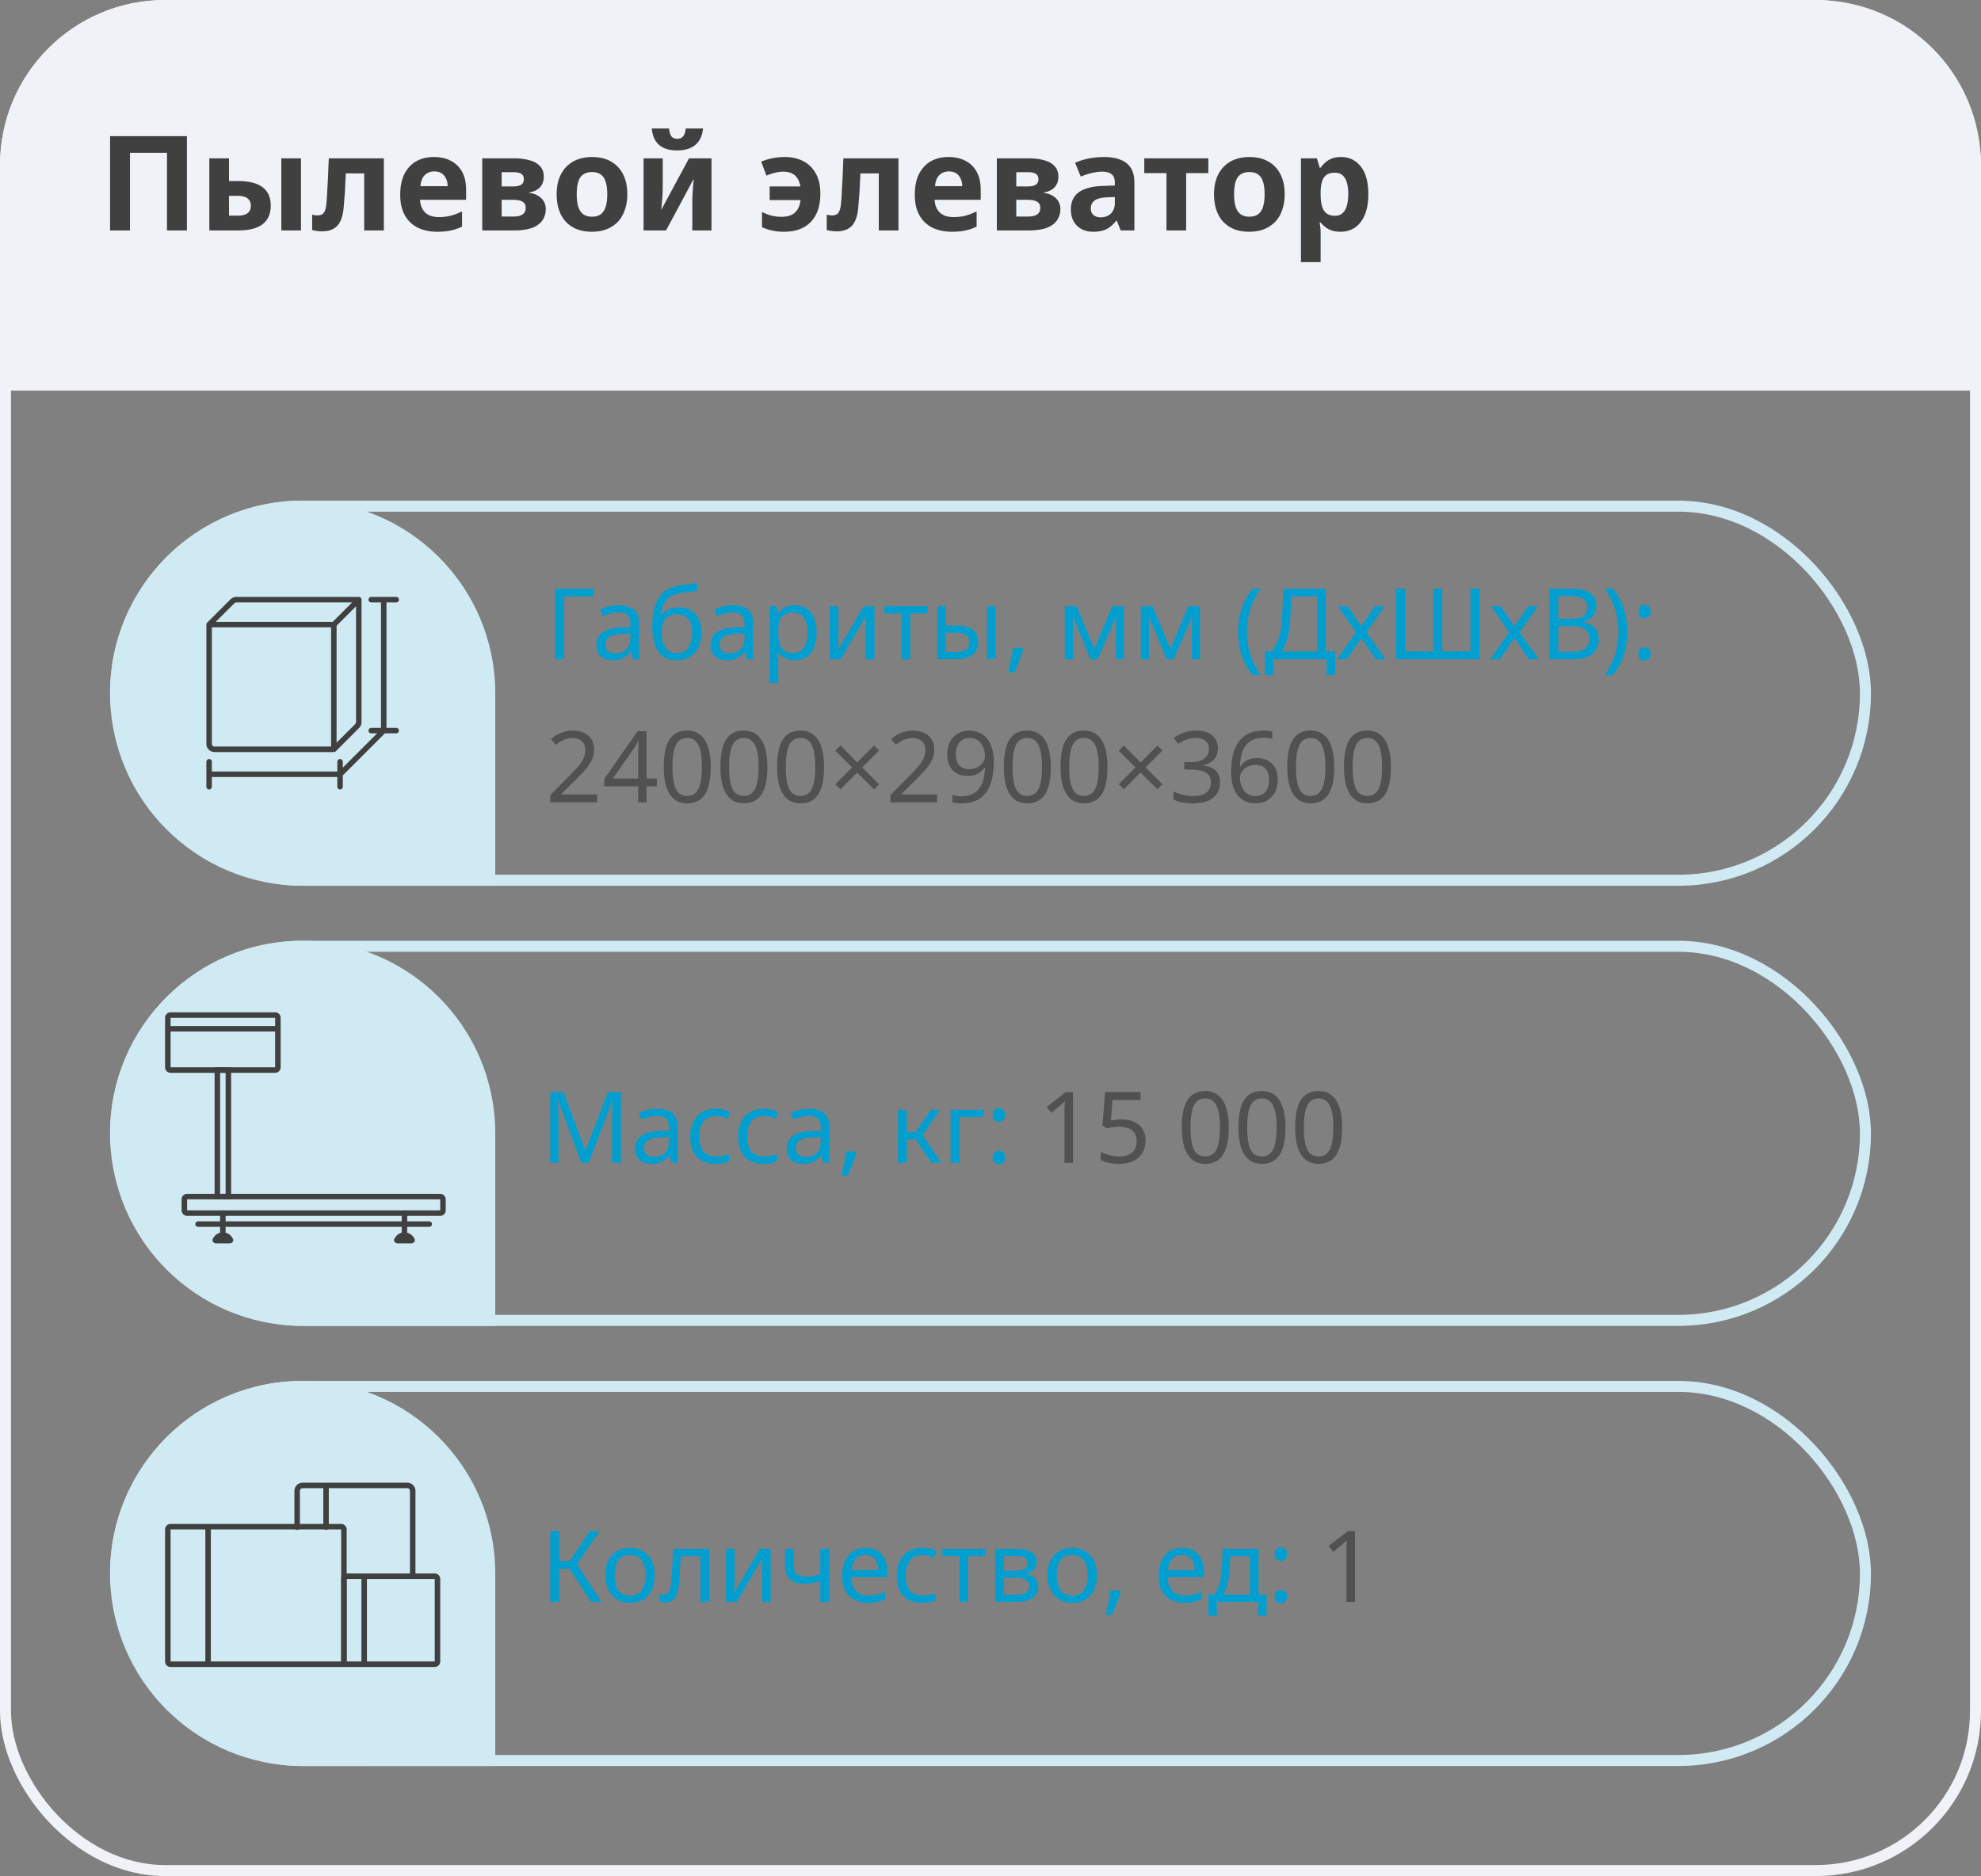 <?xml version="1.0" encoding="UTF-8"?> <svg xmlns="http://www.w3.org/2000/svg" width="360" height="341" fill="none"><rect width="100%" height="100%" fill="#808080" stroke="none"/><rect x="1" y="1" width="358" height="339" rx="29" stroke="#EFF2F7" stroke-width="2"></rect><path d="M0 30C0 13.431 13.431 0 30 0h300c16.569 0 30 13.431 30 30v41H0V30Z" fill="#EFF2F7"></path><path d="M236.418 47.644V28.78h2.904l.504 1.704h.168c.24-.352.528-.672.864-.96a3.748 3.748 0 0 1 1.2-.72c.48-.176 1.032-.264 1.656-.264 1.472 0 2.664.576 3.576 1.728.912 1.136 1.368 2.816 1.368 5.04 0 1.488-.216 2.744-.648 3.768-.432 1.008-1.024 1.768-1.776 2.28-.752.512-1.624.768-2.616.768-.624 0-1.168-.08-1.632-.24a3.957 3.957 0 0 1-1.152-.624 5.82 5.82 0 0 1-.84-.816h-.192a9.642 9.642 0 0 1 .192 1.92v5.28h-3.576Zm6.192-8.424c.544 0 .992-.152 1.344-.456.352-.304.616-.752.792-1.344.176-.592.264-1.312.264-2.16 0-1.28-.2-2.24-.6-2.88-.384-.656-1-.984-1.848-.984-.624 0-1.12.128-1.488.384-.368.256-.64.648-.816 1.176-.16.512-.248 1.16-.264 1.944v.384c0 .848.08 1.568.24 2.16.16.576.432 1.016.816 1.32.384.304.904.456 1.56.456ZM227.005 42.124c-.992 0-1.888-.152-2.688-.456a5.864 5.864 0 0 1-2.016-1.344c-.544-.592-.96-1.304-1.248-2.136-.288-.848-.432-1.808-.432-2.88 0-1.392.256-2.592.768-3.6.528-1.024 1.272-1.808 2.232-2.352.976-.544 2.128-.816 3.456-.816 1.328 0 2.464.272 3.408.816a5.446 5.446 0 0 1 2.208 2.328c.512 1.008.768 2.216.768 3.624 0 1.056-.152 2.008-.456 2.856-.288.848-.712 1.568-1.272 2.16a5.816 5.816 0 0 1-2.04 1.344c-.784.304-1.68.456-2.688.456Zm.048-2.736c.96 0 1.656-.328 2.088-.984.448-.656.672-1.688.672-3.096 0-1.408-.224-2.432-.672-3.072-.432-.64-1.136-.96-2.112-.96-.96 0-1.664.32-2.112.96-.432.64-.648 1.664-.648 3.072 0 1.408.224 2.44.672 3.096.448.656 1.152.984 2.112.984ZM211.977 41.884V31.468h-4.032V28.78h11.64v2.688h-4.032v10.416h-3.576ZM198.637 42.124c-.816 0-1.528-.168-2.136-.504a3.636 3.636 0 0 1-1.392-1.392c-.336-.608-.504-1.32-.504-2.136 0-1.392.48-2.44 1.44-3.144.976-.704 2.432-1.088 4.368-1.152l2.184-.072v-.528c0-.704-.192-1.208-.576-1.512-.368-.32-.96-.48-1.776-.48-.544 0-1.128.072-1.752.216a16.23 16.23 0 0 0-2.088.672l-1.032-2.496a10.968 10.968 0 0 1 2.52-.792c.88-.176 1.784-.264 2.712-.264 1.808 0 3.184.376 4.128 1.128.944.752 1.416 1.912 1.416 3.48v8.736h-2.496l-.696-1.776h-.096a6.53 6.53 0 0 1-1.152 1.152c-.384.304-.824.52-1.32.648-.48.144-1.064.216-1.752.216Zm1.368-2.616c.752 0 1.368-.224 1.848-.672.496-.464.744-1.112.744-1.944v-1.08l-1.296.048c-1.152.048-1.952.248-2.4.6a1.684 1.684 0 0 0-.672 1.392c0 .544.168.96.504 1.248.352.272.776.408 1.272.408ZM181.152 41.884V28.78h5.808c1.024 0 1.936.112 2.736.336.816.208 1.456.56 1.92 1.056.48.48.72 1.144.72 1.992 0 .736-.224 1.352-.672 1.848-.432.496-1.08.816-1.944.96v.096c.896.112 1.616.432 2.16.96s.816 1.192.816 1.992c0 .752-.2 1.424-.6 2.016-.384.576-1 1.032-1.848 1.368-.848.32-1.96.48-3.336.48h-5.76Zm3.528-2.52h2.112c.752 0 1.312-.128 1.68-.384.384-.256.576-.656.576-1.2 0-.528-.2-.904-.6-1.128-.384-.224-.968-.336-1.752-.336h-2.016v3.048Zm0-5.472h2.04c.656 0 1.152-.104 1.488-.312.336-.208.504-.544.504-1.008 0-.432-.152-.752-.456-.96-.304-.208-.776-.312-1.416-.312h-2.16v2.592ZM172.99 42.124c-1.312 0-2.48-.24-3.504-.72a5.512 5.512 0 0 1-2.376-2.232c-.576-.992-.864-2.24-.864-3.744 0-1.536.256-2.808.768-3.816.528-1.024 1.248-1.792 2.16-2.304.928-.512 1.984-.768 3.168-.768 1.216 0 2.256.232 3.12.696a4.86 4.86 0 0 1 2.04 2.016c.48.88.72 1.96.72 3.24v1.824h-8.376c.048.976.36 1.744.936 2.304.576.56 1.408.84 2.496.84.752 0 1.456-.08 2.112-.24.656-.176 1.352-.44 2.088-.792v2.76c-.64.32-1.312.552-2.016.696-.704.16-1.528.24-2.472.24Zm-3.072-8.28h4.944c0-.512-.096-.968-.288-1.368-.176-.4-.44-.72-.792-.96-.352-.24-.8-.36-1.344-.36-.688 0-1.264.224-1.728.672-.448.432-.712 1.104-.792 2.016ZM151.994 42.052a5.69 5.69 0 0 1-.888-.072 4.86 4.86 0 0 1-.864-.168v-2.808c.176.048.344.088.504.12.16.016.32.024.48.024.336 0 .608-.064.816-.192.224-.128.392-.336.504-.624.128-.304.216-.688.264-1.152.048-.432.088-.912.12-1.44.032-.544.064-1.152.096-1.824.048-.672.088-1.432.12-2.28.032-.848.072-1.8.12-2.856h10.008v13.104h-3.576V31.516h-3.336a305.03 305.03 0 0 1-.096 1.776 48.057 48.057 0 0 1-.192 3.096c-.032.48-.072.968-.12 1.464-.144 1.488-.536 2.56-1.176 3.216-.624.656-1.552.984-2.784.984ZM142.456 42.124a10.4 10.4 0 0 1-2.136-.216 8.097 8.097 0 0 1-1.848-.624v-2.76c.56.288 1.136.512 1.728.672a7.791 7.791 0 0 0 1.8.216c1.232 0 2.136-.344 2.712-1.032.576-.704.856-1.784.84-3.24-.016-1.36-.288-2.352-.816-2.976-.528-.64-1.336-.96-2.424-.96-.464 0-.944.064-1.44.192a9.183 9.183 0 0 0-1.584.528l-.96-2.544c.56-.24 1.208-.44 1.944-.6.736-.16 1.52-.24 2.352-.24 1.264 0 2.376.248 3.336.744.976.496 1.736 1.24 2.28 2.232.56.976.84 2.2.84 3.672 0 2.224-.576 3.936-1.728 5.136-1.136 1.2-2.768 1.8-4.896 1.8Zm-2.592-5.76v-2.472h5.904v2.472h-5.904ZM116.957 41.884V28.78h3.48v5.184c0 .432-.016.928-.048 1.488-.032.56-.072 1.08-.12 1.56-.032.48-.072.824-.12 1.032h.072l4.992-9.264h4.08v13.104h-3.48v-5.232c0-.512.016-1.024.048-1.536.032-.528.064-1.008.096-1.44.048-.432.088-.768.12-1.008h-.096l-4.944 9.216h-4.08Zm6.072-14.544c-1.392 0-2.472-.328-3.24-.984-.768-.656-1.216-1.656-1.344-3h3.144c.064.656.208 1.136.432 1.44.24.288.6.432 1.08.432.464 0 .816-.152 1.056-.456.24-.304.392-.776.456-1.416h3.144c-.128 1.312-.592 2.304-1.392 2.976-.8.672-1.912 1.008-3.336 1.008ZM107.544 42.124c-.992 0-1.888-.152-2.688-.456a5.864 5.864 0 0 1-2.016-1.344c-.544-.592-.96-1.304-1.248-2.136-.288-.848-.432-1.808-.432-2.88 0-1.392.256-2.592.768-3.6.528-1.024 1.272-1.808 2.232-2.352.976-.544 2.128-.816 3.456-.816 1.328 0 2.464.272 3.408.816a5.446 5.446 0 0 1 2.208 2.328c.512 1.008.768 2.216.768 3.624 0 1.056-.152 2.008-.456 2.856-.288.848-.712 1.568-1.272 2.16a5.816 5.816 0 0 1-2.04 1.344c-.784.304-1.68.456-2.688.456Zm.048-2.736c.96 0 1.656-.328 2.088-.984.448-.656.672-1.688.672-3.096 0-1.408-.224-2.432-.672-3.072-.432-.64-1.136-.96-2.112-.96-.96 0-1.664.32-2.112.96-.432.64-.648 1.664-.648 3.072 0 1.408.224 2.44.672 3.096.448.656 1.152.984 2.112.984ZM87.637 41.884V28.78h5.808c1.024 0 1.936.112 2.736.336.816.208 1.456.56 1.92 1.056.48.48.72 1.144.72 1.992 0 .736-.224 1.352-.672 1.848-.432.496-1.08.816-1.944.96v.096c.896.112 1.616.432 2.16.96s.816 1.192.816 1.992c0 .752-.2 1.424-.6 2.016-.384.576-1 1.032-1.848 1.368-.848.32-1.96.48-3.336.48h-5.76Zm3.528-2.52h2.112c.752 0 1.312-.128 1.68-.384.384-.256.576-.656.576-1.2 0-.528-.2-.904-.6-1.128-.384-.224-.968-.336-1.752-.336h-2.016v3.048Zm0-5.472h2.04c.656 0 1.152-.104 1.488-.312.336-.208.504-.544.504-1.008 0-.432-.152-.752-.456-.96-.304-.208-.776-.312-1.416-.312h-2.16v2.592ZM79.475 42.124c-1.313 0-2.48-.24-3.504-.72a5.512 5.512 0 0 1-2.377-2.232c-.575-.992-.863-2.24-.863-3.744 0-1.536.256-2.808.768-3.816.528-1.024 1.248-1.792 2.16-2.304.927-.512 1.983-.768 3.167-.768 1.217 0 2.257.232 3.12.696a4.86 4.86 0 0 1 2.04 2.016c.48.88.72 1.96.72 3.24v1.824H76.33c.049.976.36 1.744.936 2.304.576.56 1.408.84 2.496.84.752 0 1.457-.08 2.112-.24.657-.176 1.353-.44 2.089-.792v2.76c-.64.32-1.313.552-2.016.696-.704.16-1.529.24-2.472.24Zm-3.072-8.28h4.944c0-.512-.096-.968-.288-1.368-.177-.4-.44-.72-.793-.96-.352-.24-.8-.36-1.344-.36-.688 0-1.263.224-1.727.672-.448.432-.712 1.104-.792 2.016ZM58.479 42.052a5.69 5.69 0 0 1-.888-.072 4.86 4.86 0 0 1-.864-.168v-2.808c.176.048.344.088.504.12.16.016.32.024.48.024.336 0 .608-.064.816-.192.224-.128.392-.336.504-.624.128-.304.216-.688.264-1.152.048-.432.088-.912.12-1.44.032-.544.064-1.152.096-1.824.048-.672.088-1.432.12-2.28.032-.848.072-1.8.12-2.856h10.008v13.104h-3.576V31.516h-3.336a305.03 305.03 0 0 1-.096 1.776 48.057 48.057 0 0 1-.192 3.096c-.032.48-.072.968-.12 1.464-.144 1.488-.536 2.56-1.176 3.216-.624.656-1.552.984-2.784.984ZM38.043 41.884V28.78h3.576v4.128h1.584c2.032 0 3.536.376 4.512 1.128.992.736 1.488 1.848 1.488 3.336 0 1.488-.496 2.616-1.488 3.384-.976.752-2.456 1.128-4.44 1.128h-5.232Zm3.576-2.688h1.56c.832 0 1.44-.152 1.824-.456.384-.32.576-.76.576-1.32 0-.608-.2-1.064-.6-1.368-.384-.304-1-.456-1.848-.456h-1.512v3.6Zm9.504 2.688V28.78h3.576v13.104h-3.576ZM20 41.884V24.748h13.968v17.136h-3.624V27.772h-6.72v14.112H20Z" fill="#404040"></path><rect x="21" y="92" width="318" height="68" rx="34" stroke="#D0EAF3" stroke-width="2"></rect><path d="M20 126c0-19.33 15.67-35 35-35s35 15.67 35 35v35H55c-19.33 0-35-15.67-35-35Z" fill="#D0EAF3"></path><path fill-rule="evenodd" clip-rule="evenodd" d="M41.887 108.939a1.5 1.5 0 0 1 1.06-.439H65.2a.5.5 0 0 1 .5.5v22.252a1.5 1.5 0 0 1-.44 1.061l-4.24 4.241a.503.503 0 0 1-.353.146H39a1.5 1.5 0 0 1-1.5-1.5v-21.667a.5.5 0 0 1 .146-.353l4.24-4.241Zm1.06.561a.503.503 0 0 0-.353.146l-3.387 3.387H60.46l3.533-3.533H42.947Zm21.753.707-3.533 3.533v21.253l3.387-3.387a.501.501 0 0 0 .146-.354v-21.045ZM60.167 135.7v-21.667H38.5V135.2a.5.5 0 0 0 .5.5h21.167Z" fill="#404040"></path><path fill-rule="evenodd" clip-rule="evenodd" d="M66.967 109a.5.5 0 0 1 .5-.5H72a.5.5 0 0 1 0 1h-1.767v22.8H72a.5.5 0 0 1 0 1h-2.078c-.039.051-.082.1-.128.146l-7.348 7.348a1.613 1.613 0 0 1-.146.129V143a.5.5 0 0 1-1 0v-1.767H38.5V143a.5.5 0 0 1-1 0v-4.533a.5.5 0 0 1 1 0v1.766h22.8v-1.766a.5.5 0 0 1 1 0v1.059l6.226-6.226h-1.06a.5.5 0 0 1 0-1h1.767v-22.8h-1.766a.5.5 0 0 1-.5-.5Z" fill="#404040"></path><path d="M252.762 139.396c0 1.044-.078 1.974-.234 2.79-.156.816-.408 1.512-.756 2.088a3.45 3.45 0 0 1-1.332 1.296c-.54.3-1.194.45-1.962.45-.96 0-1.758-.264-2.394-.792-.624-.528-1.092-1.284-1.404-2.268-.3-.996-.45-2.184-.45-3.564 0-1.392.138-2.58.414-3.564.288-.984.744-1.734 1.368-2.25.624-.528 1.446-.792 2.466-.792.96 0 1.758.264 2.394.792.636.516 1.11 1.266 1.422 2.25.312.984.468 2.172.468 3.564Zm-6.948 0c0 1.176.084 2.154.252 2.934.18.78.462 1.368.846 1.764.396.384.918.576 1.566.576s1.164-.192 1.548-.576c.396-.384.684-.966.864-1.746.18-.792.27-1.776.27-2.952s-.09-2.148-.27-2.916c-.18-.78-.468-1.362-.864-1.746-.384-.396-.9-.594-1.548-.594s-1.17.198-1.566.594c-.384.384-.666.966-.846 1.746-.168.768-.252 1.74-.252 2.916ZM242.462 139.396c0 1.044-.078 1.974-.234 2.79-.156.816-.408 1.512-.756 2.088a3.45 3.45 0 0 1-1.332 1.296c-.54.3-1.194.45-1.962.45-.96 0-1.758-.264-2.394-.792-.624-.528-1.092-1.284-1.404-2.268-.3-.996-.45-2.184-.45-3.564 0-1.392.138-2.58.414-3.564.288-.984.744-1.734 1.368-2.25.624-.528 1.446-.792 2.466-.792.96 0 1.758.264 2.394.792.636.516 1.11 1.266 1.422 2.25.312.984.468 2.172.468 3.564Zm-6.948 0c0 1.176.084 2.154.252 2.934.18.78.462 1.368.846 1.764.396.384.918.576 1.566.576s1.164-.192 1.548-.576c.396-.384.684-.966.864-1.746.18-.792.27-1.776.27-2.952s-.09-2.148-.27-2.916c-.18-.78-.468-1.362-.864-1.746-.384-.396-.9-.594-1.548-.594s-1.17.198-1.566.594c-.384.384-.666.966-.846 1.746-.168.768-.252 1.74-.252 2.916ZM223.734 140.35c0-.744.048-1.476.144-2.196.108-.72.288-1.398.54-2.034.252-.648.6-1.218 1.044-1.71a4.437 4.437 0 0 1 1.674-1.17c.684-.288 1.512-.432 2.484-.432.252 0 .528.012.828.036.312.024.564.066.756.126v1.35a3.961 3.961 0 0 0-.738-.162 5.989 5.989 0 0 0-.81-.054c-.828 0-1.518.138-2.07.414-.552.276-.99.654-1.314 1.134a5.125 5.125 0 0 0-.684 1.656 11.47 11.47 0 0 0-.27 1.998h.108a3.14 3.14 0 0 1 1.674-1.314 4.323 4.323 0 0 1 1.368-.198c.744 0 1.392.156 1.944.468.564.3 1.002.744 1.314 1.332.312.576.468 1.278.468 2.106 0 .888-.168 1.656-.504 2.304a3.562 3.562 0 0 1-1.422 1.494c-.6.348-1.32.522-2.16.522a4.267 4.267 0 0 1-1.71-.342 3.91 3.91 0 0 1-1.404-1.044c-.396-.468-.708-1.056-.936-1.764-.216-.72-.324-1.56-.324-2.52Zm4.356 4.338c.756 0 1.368-.24 1.836-.72.468-.492.702-1.248.702-2.268 0-.816-.21-1.464-.63-1.944-.408-.48-1.026-.72-1.854-.72-.564 0-1.056.12-1.476.36-.42.228-.75.522-.99.882-.228.36-.342.732-.342 1.116 0 .396.054.786.162 1.17.12.384.294.738.522 1.062.24.324.528.582.864.774.348.192.75.288 1.206.288ZM221.318 135.994c0 .576-.108 1.074-.324 1.494a2.65 2.65 0 0 1-.936 1.026c-.396.264-.864.45-1.404.558v.072c1.032.12 1.8.444 2.304.972.504.528.756 1.218.756 2.07 0 .744-.174 1.41-.522 1.998-.348.576-.888 1.026-1.62 1.35-.72.324-1.65.486-2.79.486-.672 0-1.296-.054-1.872-.162a5.825 5.825 0 0 1-1.656-.54v-1.476a8.85 8.85 0 0 0 1.746.63 8.002 8.002 0 0 0 1.8.216c1.152 0 1.98-.222 2.484-.666.516-.456.774-1.08.774-1.872 0-.54-.144-.972-.432-1.296-.276-.336-.684-.582-1.224-.738-.54-.156-1.188-.234-1.944-.234h-1.242v-1.35h1.26c.708 0 1.296-.102 1.764-.306.48-.204.84-.486 1.08-.846.252-.372.378-.798.378-1.278 0-.624-.21-1.104-.63-1.44-.42-.348-.99-.522-1.71-.522-.456 0-.87.048-1.242.144-.372.084-.72.21-1.044.378-.312.156-.63.342-.954.558l-.792-1.08c.456-.36 1.02-.672 1.692-.936.684-.264 1.458-.396 2.322-.396 1.344 0 2.34.3 2.988.9.66.6.99 1.362.99 2.286ZM210.353 135.508l.9.918-3.06 3.06 3.042 3.06-.9.918-3.078-3.042-3.006 3.042-.936-.918 3.042-3.06-3.06-3.042.936-.936 3.042 3.078 3.078-3.078ZM201.259 139.396c0 1.044-.078 1.974-.234 2.79-.156.816-.408 1.512-.756 2.088a3.45 3.45 0 0 1-1.332 1.296c-.54.3-1.194.45-1.962.45-.96 0-1.758-.264-2.394-.792-.624-.528-1.092-1.284-1.404-2.268-.3-.996-.45-2.184-.45-3.564 0-1.392.138-2.58.414-3.564.288-.984.744-1.734 1.368-2.25.624-.528 1.446-.792 2.466-.792.96 0 1.758.264 2.394.792.636.516 1.11 1.266 1.422 2.25.312.984.468 2.172.468 3.564Zm-6.948 0c0 1.176.084 2.154.252 2.934.18.78.462 1.368.846 1.764.396.384.918.576 1.566.576s1.164-.192 1.548-.576c.396-.384.684-.966.864-1.746.18-.792.27-1.776.27-2.952s-.09-2.148-.27-2.916c-.18-.78-.468-1.362-.864-1.746-.384-.396-.9-.594-1.548-.594s-1.17.198-1.566.594c-.384.384-.666.966-.846 1.746-.168.768-.252 1.74-.252 2.916ZM190.958 139.396c0 1.044-.078 1.974-.234 2.79-.156.816-.408 1.512-.756 2.088a3.45 3.45 0 0 1-1.332 1.296c-.54.3-1.194.45-1.962.45-.96 0-1.758-.264-2.394-.792-.624-.528-1.092-1.284-1.404-2.268-.3-.996-.45-2.184-.45-3.564 0-1.392.138-2.58.414-3.564.288-.984.744-1.734 1.368-2.25.624-.528 1.446-.792 2.466-.792.96 0 1.758.264 2.394.792.636.516 1.11 1.266 1.422 2.25.312.984.468 2.172.468 3.564Zm-6.948 0c0 1.176.084 2.154.252 2.934.18.78.462 1.368.846 1.764.396.384.918.576 1.566.576s1.164-.192 1.548-.576c.396-.384.684-.966.864-1.746.18-.792.27-1.776.27-2.952s-.09-2.148-.27-2.916c-.18-.78-.468-1.362-.864-1.746-.384-.396-.9-.594-1.548-.594s-1.17.198-1.566.594c-.384.384-.666.966-.846 1.746-.168.768-.252 1.74-.252 2.916ZM180.601 138.478c0 .732-.054 1.464-.162 2.196a8.877 8.877 0 0 1-.522 2.052 5.795 5.795 0 0 1-1.044 1.71c-.444.492-1.008.882-1.692 1.17-.684.276-1.512.414-2.484.414-.24 0-.522-.018-.846-.054a3.85 3.85 0 0 1-.774-.126v-1.35c.216.072.468.132.756.18.288.036.564.054.828.054.84 0 1.53-.138 2.07-.414.552-.276.99-.648 1.314-1.116.324-.48.558-1.032.702-1.656.144-.636.228-1.302.252-1.998h-.108c-.18.276-.408.528-.684.756a3.107 3.107 0 0 1-1.008.54c-.384.132-.84.198-1.368.198-.732 0-1.38-.15-1.944-.45a3.3 3.3 0 0 1-1.296-1.332c-.3-.576-.45-1.278-.45-2.106 0-.9.168-1.674.504-2.322a3.678 3.678 0 0 1 1.44-1.494c.612-.348 1.332-.522 2.16-.522.612 0 1.182.12 1.71.36.528.228.99.576 1.386 1.044.396.468.702 1.056.918 1.764.228.708.342 1.542.342 2.502Zm-4.356-4.338c-.744 0-1.356.246-1.836.738-.468.492-.702 1.242-.702 2.25 0 .828.198 1.482.594 1.962.408.468 1.032.702 1.872.702.576 0 1.074-.114 1.494-.342.42-.24.744-.54.972-.9.24-.36.36-.732.36-1.116 0-.384-.06-.768-.18-1.152a3.427 3.427 0 0 0-.504-1.08 2.548 2.548 0 0 0-.864-.774 2.456 2.456 0 0 0-1.206-.288ZM170.301 145.84h-8.496v-1.314l3.366-3.402a38.354 38.354 0 0 0 1.638-1.728c.444-.504.78-.996 1.008-1.476a3.763 3.763 0 0 0 .342-1.602c0-.708-.21-1.242-.63-1.602-.42-.372-.966-.558-1.638-.558-.624 0-1.176.108-1.656.324a7.416 7.416 0 0 0-1.44.9l-.846-1.062a7.21 7.21 0 0 1 1.098-.774 6.048 6.048 0 0 1 1.314-.54c.48-.132.99-.198 1.53-.198.804 0 1.494.138 2.07.414.576.276 1.02.672 1.332 1.188.324.504.486 1.11.486 1.818 0 .672-.138 1.302-.414 1.89a7.827 7.827 0 0 1-1.152 1.746 32.738 32.738 0 0 1-1.728 1.818l-2.682 2.646v.072h6.498v1.44ZM158.849 135.508l.9.918-3.06 3.06 3.042 3.06-.9.918-3.078-3.042-3.006 3.042-.936-.918 3.042-3.06-3.06-3.042.936-.936 3.042 3.078 3.078-3.078ZM149.755 139.396c0 1.044-.078 1.974-.234 2.79-.156.816-.408 1.512-.756 2.088a3.45 3.45 0 0 1-1.332 1.296c-.54.3-1.194.45-1.962.45-.96 0-1.758-.264-2.394-.792-.624-.528-1.092-1.284-1.404-2.268-.3-.996-.45-2.184-.45-3.564 0-1.392.138-2.58.414-3.564.288-.984.744-1.734 1.368-2.25.624-.528 1.446-.792 2.466-.792.96 0 1.758.264 2.394.792.636.516 1.11 1.266 1.422 2.25.312.984.468 2.172.468 3.564Zm-6.948 0c0 1.176.084 2.154.252 2.934.18.78.462 1.368.846 1.764.396.384.918.576 1.566.576s1.164-.192 1.548-.576c.396-.384.684-.966.864-1.746.18-.792.27-1.776.27-2.952s-.09-2.148-.27-2.916c-.18-.78-.468-1.362-.864-1.746-.384-.396-.9-.594-1.548-.594s-1.17.198-1.566.594c-.384.384-.666.966-.846 1.746-.168.768-.252 1.74-.252 2.916ZM139.454 139.396c0 1.044-.078 1.974-.234 2.79-.156.816-.408 1.512-.756 2.088a3.45 3.45 0 0 1-1.332 1.296c-.54.3-1.194.45-1.962.45-.96 0-1.758-.264-2.394-.792-.624-.528-1.092-1.284-1.404-2.268-.3-.996-.45-2.184-.45-3.564 0-1.392.138-2.58.414-3.564.288-.984.744-1.734 1.368-2.25.624-.528 1.446-.792 2.466-.792.96 0 1.758.264 2.394.792.636.516 1.11 1.266 1.422 2.25.312.984.468 2.172.468 3.564Zm-6.948 0c0 1.176.084 2.154.252 2.934.18.78.462 1.368.846 1.764.396.384.918.576 1.566.576s1.164-.192 1.548-.576c.396-.384.684-.966.864-1.746.18-.792.27-1.776.27-2.952s-.09-2.148-.27-2.916c-.18-.78-.468-1.362-.864-1.746-.384-.396-.9-.594-1.548-.594s-1.17.198-1.566.594c-.384.384-.666.966-.846 1.746-.168.768-.252 1.74-.252 2.916ZM129.153 139.396c0 1.044-.078 1.974-.234 2.79-.156.816-.408 1.512-.756 2.088a3.45 3.45 0 0 1-1.332 1.296c-.54.3-1.194.45-1.962.45-.96 0-1.758-.264-2.394-.792-.624-.528-1.092-1.284-1.404-2.268-.3-.996-.45-2.184-.45-3.564 0-1.392.138-2.58.414-3.564.288-.984.744-1.734 1.368-2.25.624-.528 1.446-.792 2.466-.792.96 0 1.758.264 2.394.792.636.516 1.11 1.266 1.422 2.25.312.984.468 2.172.468 3.564Zm-6.948 0c0 1.176.084 2.154.252 2.934.18.78.462 1.368.846 1.764.396.384.918.576 1.566.576s1.164-.192 1.548-.576c.396-.384.684-.966.864-1.746.18-.792.27-1.776.27-2.952s-.09-2.148-.27-2.916c-.18-.78-.468-1.362-.864-1.746-.384-.396-.9-.594-1.548-.594s-1.17.198-1.566.594c-.384.384-.666.966-.846 1.746-.168.768-.252 1.74-.252 2.916ZM119.374 142.924h-1.872v2.916h-1.53v-2.916h-6.156v-1.35l6.048-8.658h1.638v8.586h1.872v1.422Zm-3.402-5.472v-.846l.036-.738c.012-.228.018-.444.018-.648l.036-.612h-.072a8.2 8.2 0 0 1-.36.738 5.975 5.975 0 0 1-.414.666l-3.852 5.49h4.608v-4.05ZM108.496 145.84H100v-1.314l3.366-3.402a38.354 38.354 0 0 0 1.638-1.728c.444-.504.78-.996 1.008-1.476a3.763 3.763 0 0 0 .342-1.602c0-.708-.21-1.242-.63-1.602-.42-.372-.966-.558-1.638-.558-.624 0-1.176.108-1.656.324a7.416 7.416 0 0 0-1.44.9l-.846-1.062a7.21 7.21 0 0 1 1.098-.774 6.048 6.048 0 0 1 1.314-.54c.48-.132.99-.198 1.53-.198.804 0 1.494.138 2.07.414.576.276 1.02.672 1.332 1.188.324.504.486 1.11.486 1.818 0 .672-.138 1.302-.414 1.89a7.827 7.827 0 0 1-1.152 1.746 32.738 32.738 0 0 1-1.728 1.818l-2.682 2.646v.072h6.498v1.44Z" fill="#515151"></path><path d="M297.746 118.868c0-.444.108-.756.324-.936.216-.18.474-.27.774-.27.312 0 .576.09.792.27.228.18.342.492.342.936 0 .432-.114.744-.342.936a1.15 1.15 0 0 1-.792.288c-.3 0-.558-.096-.774-.288-.216-.192-.324-.504-.324-.936Zm0-7.704c0-.456.108-.774.324-.954.216-.18.474-.27.774-.27.312 0 .576.09.792.27.228.18.342.498.342.954 0 .432-.114.744-.342.936a1.15 1.15 0 0 1-.792.288c-.3 0-.558-.096-.774-.288-.216-.192-.324-.504-.324-.936ZM295.734 114.908c0 .96-.096 1.902-.288 2.826-.18.924-.468 1.8-.864 2.628a9.706 9.706 0 0 1-1.494 2.322h-1.476a12.69 12.69 0 0 0 1.386-2.412 13.333 13.333 0 0 0 1.134-5.382 13.932 13.932 0 0 0-1.134-5.49 11.515 11.515 0 0 0-1.404-2.412h1.494a9.916 9.916 0 0 1 1.494 2.358c.396.852.684 1.746.864 2.682.192.936.288 1.896.288 2.88ZM281.551 119.84v-12.852h3.672c1.608 0 2.82.24 3.636.72.828.468 1.242 1.29 1.242 2.466 0 .504-.096.954-.288 1.35-.18.384-.456.708-.828.972-.36.252-.804.426-1.332.522v.09c.54.084 1.026.24 1.458.468a2.55 2.55 0 0 1 1.044.972c.252.42.378.966.378 1.638 0 .78-.18 1.446-.54 1.998-.36.54-.876.954-1.548 1.242-.66.276-1.452.414-2.376.414h-4.518Zm1.62-1.368h2.61c1.14 0 1.932-.222 2.376-.666.444-.444.666-1.026.666-1.746 0-.456-.102-.852-.306-1.188-.192-.336-.522-.594-.99-.774-.456-.192-1.08-.288-1.872-.288h-2.484v4.662Zm0-6.012h2.376c1.104 0 1.86-.174 2.268-.522.408-.36.612-.888.612-1.584 0-.708-.252-1.212-.756-1.512-.492-.312-1.284-.468-2.376-.468h-2.124v4.086ZM270.773 119.84l3.906-5.526v1.188l-3.744-5.31h1.8l2.898 4.23-.828.018 2.88-4.248h1.782l-3.744 5.31v-1.188l3.924 5.526h-1.8l-3.042-4.446h.828l-3.078 4.446h-1.782ZM253.723 119.84v-12.852h1.62V118.4h5.13v-11.412h1.62V118.4h5.13v-11.412h1.638v12.852h-15.138ZM242.945 119.84l3.906-5.526v1.188l-3.744-5.31h1.8l2.898 4.23-.828.018 2.88-4.248h1.782l-3.744 5.31v-1.188l3.924 5.526h-1.8l-3.042-4.446h.828l-3.078 4.446h-1.782ZM229.852 122.684v-4.266h1.242a8.905 8.905 0 0 0 1.476-3.096c.168-.636.282-1.362.342-2.178.024-.3.042-.6.054-.9.024-.3.048-.66.072-1.08.024-.42.048-.96.072-1.62.036-.672.078-1.524.126-2.556h7.704v11.43h1.674v4.266h-1.548v-2.844H231.4v2.844h-1.548Zm3.078-4.266h6.408V108.41h-4.662a74.19 74.19 0 0 1-.09 1.674 530.18 530.18 0 0 1-.072 1.602c-.024.504-.054.978-.09 1.422-.06.816-.162 1.548-.306 2.196-.132.648-.3 1.23-.504 1.746a7.28 7.28 0 0 1-.684 1.368ZM224.996 114.908c0-.984.09-1.944.27-2.88.192-.936.486-1.83.882-2.682.396-.852.894-1.638 1.494-2.358h1.494a12.593 12.593 0 0 0-1.908 3.726 14.035 14.035 0 0 0-.63 4.176 13.333 13.333 0 0 0 1.134 5.382 12.69 12.69 0 0 0 1.386 2.412h-1.476a10.504 10.504 0 0 1-1.494-2.322 11.48 11.48 0 0 1-.882-2.628c-.18-.924-.27-1.866-.27-2.826ZM207.312 119.84v-9.648h2.161l3.492 8.442-.576-.018 3.563-8.424h2.124v9.648h-1.475v-6.156c0-.252.005-.516.017-.792l.072-.81h-.053l-3.349 7.758h-1.295l-3.205-7.758h-.053c.024.264.036.534.036.81.012.276.017.558.017.846v6.102h-1.476ZM193.496 119.84v-9.648h2.16l3.492 8.442-.576-.018 3.564-8.424h2.124v9.648h-1.476v-6.156c0-.252.006-.516.018-.792l.072-.81h-.054l-3.348 7.758h-1.296l-3.204-7.758h-.054c.024.264.036.534.036.81.012.276.018.558.018.846v6.102h-1.476ZM185.929 117.95c-.108.42-.246.876-.414 1.368-.168.492-.354.978-.558 1.458-.192.492-.384.954-.576 1.386h-1.17c.12-.456.234-.948.342-1.476a34.14 34.14 0 0 0 .558-2.934h1.692l.126.198ZM170.344 119.822v-9.648h1.584v3.528h1.854c1.32 0 2.31.252 2.97.756.672.492 1.008 1.23 1.008 2.214 0 1.008-.342 1.788-1.026 2.34-.672.54-1.656.81-2.952.81h-3.438Zm1.584-1.314h1.854c.792 0 1.38-.15 1.764-.45.384-.312.576-.768.576-1.368 0-.576-.186-.996-.558-1.26-.372-.276-.966-.414-1.782-.414h-1.854v3.492Zm7.434 1.314v-9.648h1.584v9.648h-1.584ZM163.833 119.84v-8.316h-3.114v-1.332h7.83v1.332h-3.15v8.316h-1.566ZM150.797 119.84v-9.648h1.566v5.886a19.168 19.168 0 0 1-.072 1.458c-.012.264-.024.48-.036.648h.018l4.68-7.992h1.962v9.648h-1.566V113.432l.036-.864c.012-.288.024-.51.036-.666h-.018l-4.644 7.938h-1.962ZM139.848 124.16v-13.968h1.296l.216 1.314h.072c.192-.276.42-.528.684-.756.276-.228.6-.408.972-.54.384-.132.834-.198 1.35-.198 1.188 0 2.142.414 2.862 1.242.732.828 1.098 2.076 1.098 3.744 0 1.092-.168 2.016-.504 2.772-.324.744-.786 1.308-1.386 1.692-.588.372-1.284.558-2.088.558-.492 0-.93-.066-1.314-.198a3.65 3.65 0 0 1-.99-.504 4.188 4.188 0 0 1-.684-.702h-.108c.024.204.048.462.072.774.024.312.036.582.036.81v3.96h-1.584Zm4.338-5.454c.576 0 1.05-.162 1.422-.486.384-.324.666-.762.846-1.314.192-.564.288-1.206.288-1.926 0-1.104-.21-1.986-.63-2.646-.42-.66-1.074-.99-1.962-.99-.648 0-1.176.126-1.584.378-.396.24-.684.606-.864 1.098-.18.492-.27 1.116-.27 1.872v.306c0 .792.084 1.464.252 2.016.168.552.45.972.846 1.26.408.288.96.432 1.656.432ZM132.185 120.02c-.66 0-1.218-.108-1.674-.324a2.305 2.305 0 0 1-1.044-.954c-.228-.42-.342-.924-.342-1.512 0-.996.378-1.764 1.134-2.304.756-.54 1.896-.834 3.42-.882l1.638-.054v-.558c0-.732-.174-1.266-.522-1.602-.336-.336-.876-.504-1.62-.504-.444 0-.9.06-1.368.18-.468.108-.96.276-1.476.504l-.522-1.242c.6-.264 1.17-.456 1.71-.576.552-.12 1.11-.18 1.674-.18 1.224 0 2.142.27 2.754.81.612.54.918 1.35.918 2.43v6.588h-1.152l-.306-1.386h-.072c-.288.36-.588.66-.9.9a3.272 3.272 0 0 1-1.026.504c-.36.108-.768.162-1.224.162Zm.396-1.278c.768 0 1.41-.222 1.926-.666.528-.456.792-1.158.792-2.106v-.81l-1.422.054c-1.08.048-1.872.228-2.376.54-.492.312-.738.78-.738 1.404 0 .516.156.912.468 1.188.312.264.762.396 1.35.396ZM122.977 120.02c-.948 0-1.752-.222-2.412-.666-.66-.456-1.164-1.134-1.512-2.034-.336-.912-.51-2.04-.522-3.384 0-1.176.096-2.202.288-3.078.204-.888.504-1.632.9-2.232a4.667 4.667 0 0 1 1.53-1.458c.624-.36 1.368-.612 2.232-.756.204-.036.48-.078.828-.126.348-.06.726-.114 1.134-.162.42-.06.828-.108 1.224-.144l.144 1.422c-.384.036-.786.084-1.206.144-.42.048-.81.096-1.17.144-.36.048-.648.096-.864.144-.744.132-1.356.354-1.836.666-.468.3-.834.726-1.098 1.278-.252.54-.438 1.236-.558 2.088h.09c.192-.3.444-.558.756-.774a3.732 3.732 0 0 1 1.08-.504c.42-.132.876-.198 1.368-.198.828 0 1.548.18 2.16.54.612.348 1.086.87 1.422 1.566.336.684.504 1.536.504 2.556 0 1.008-.186 1.884-.558 2.628-.372.744-.894 1.32-1.566 1.728-.66.408-1.446.612-2.358.612Zm.036-1.314c.588 0 1.086-.138 1.494-.414.408-.288.72-.702.936-1.242.228-.552.342-1.212.342-1.98 0-1.116-.228-1.962-.684-2.538-.456-.576-1.152-.864-2.088-.864-.912 0-1.602.282-2.07.846-.468.552-.702 1.386-.702 2.502 0 .78.108 1.446.324 1.998.228.552.546.972.954 1.26.42.288.918.432 1.494.432ZM111.443 120.02c-.66 0-1.218-.108-1.674-.324a2.305 2.305 0 0 1-1.044-.954c-.228-.42-.342-.924-.342-1.512 0-.996.378-1.764 1.134-2.304.756-.54 1.896-.834 3.42-.882l1.638-.054v-.558c0-.732-.174-1.266-.522-1.602-.336-.336-.876-.504-1.62-.504-.444 0-.9.06-1.368.18-.468.108-.96.276-1.476.504l-.522-1.242c.6-.264 1.17-.456 1.71-.576.552-.12 1.11-.18 1.674-.18 1.224 0 2.142.27 2.754.81.612.54.918 1.35.918 2.43v6.588h-1.152l-.306-1.386h-.072c-.288.36-.588.66-.9.9a3.272 3.272 0 0 1-1.026.504c-.36.108-.768.162-1.224.162Zm.396-1.278c.768 0 1.41-.222 1.926-.666.528-.456.792-1.158.792-2.106v-.81l-1.422.054c-1.08.048-1.872.228-2.376.54-.492.312-.738.78-.738 1.404 0 .516.156.912.468 1.188.312.264.762.396 1.35.396ZM100.883 119.84v-12.852h7.002v1.422h-5.382v11.43h-1.62Z" fill="#019FD0"></path><rect x="21" y="172" width="318" height="68" rx="34" stroke="#D0EAF3" stroke-width="2"></rect><path d="M20 206c0-19.33 15.67-35 35-35s35 15.67 35 35v35H55c-19.33 0-35-15.67-35-35Z" fill="#D0EAF3"></path><path fill-rule="evenodd" clip-rule="evenodd" d="M80 218H34v2h46v-2Zm-46-1a1 1 0 0 0-1 1v2a1 1 0 0 0 1 1h46a1 1 0 0 0 1-1v-2a1 1 0 0 0-1-1H34ZM35.5 222.5a.5.5 0 0 1 .5-.5h42a.5.5 0 0 1 0 1H36a.5.5 0 0 1-.5-.5Z" fill="#404040"></path><path fill-rule="evenodd" clip-rule="evenodd" d="M73.5 220a.5.5 0 0 1 .5.5v4a.5.5 0 0 1-1 0v-4a.5.5 0 0 1 .5-.5ZM40.5 220a.5.5 0 0 1 .5.5v4a.5.5 0 0 1-1 0v-4a.5.5 0 0 1 .5-.5Z" fill="#404040"></path><path d="M74.716 226c.434 0 .8-.365.634-.765a2 2 0 0 0-3.696 0c-.166.4.2.765.633.765h2.43ZM41.717 226c.433 0 .799-.365.633-.765a2 2 0 0 0-3.696 0c-.166.4.2.765.633.765h2.43Z" fill="#404040"></path><path fill-rule="evenodd" clip-rule="evenodd" d="M41 195h-1v22h1v-22Zm-2-1v24h3v-24h-3Z" fill="#404040"></path><path fill-rule="evenodd" clip-rule="evenodd" d="M50 187.5H31v6.5h19v-6.5Zm0-1H31V185h19v1.5Zm1-1.5a1 1 0 0 0-1-1H31a1 1 0 0 0-1 1v9a1 1 0 0 0 1 1h19a1 1 0 0 0 1-1v-9Z" fill="#404040"></path><path d="M243.899 204.92c0 1.044-.078 1.974-.234 2.79-.156.816-.408 1.512-.756 2.088a3.45 3.45 0 0 1-1.332 1.296c-.54.3-1.194.45-1.962.45-.96 0-1.758-.264-2.394-.792-.624-.528-1.092-1.284-1.404-2.268-.3-.996-.45-2.184-.45-3.564 0-1.392.138-2.58.414-3.564.288-.984.744-1.734 1.368-2.25.624-.528 1.446-.792 2.466-.792.96 0 1.758.264 2.394.792.636.516 1.11 1.266 1.422 2.25.312.984.468 2.172.468 3.564Zm-6.948 0c0 1.176.084 2.154.252 2.934.18.78.462 1.368.846 1.764.396.384.918.576 1.566.576s1.164-.192 1.548-.576c.396-.384.684-.966.864-1.746.18-.792.27-1.776.27-2.952s-.09-2.148-.27-2.916c-.18-.78-.468-1.362-.864-1.746-.384-.396-.9-.594-1.548-.594s-1.17.198-1.566.594c-.384.384-.666.966-.846 1.746-.168.768-.252 1.74-.252 2.916ZM233.598 204.92c0 1.044-.078 1.974-.234 2.79-.156.816-.408 1.512-.756 2.088a3.45 3.45 0 0 1-1.332 1.296c-.54.3-1.194.45-1.962.45-.96 0-1.758-.264-2.394-.792-.624-.528-1.092-1.284-1.404-2.268-.3-.996-.45-2.184-.45-3.564 0-1.392.138-2.58.414-3.564.288-.984.744-1.734 1.368-2.25.624-.528 1.446-.792 2.466-.792.96 0 1.758.264 2.394.792.636.516 1.11 1.266 1.422 2.25.312.984.468 2.172.468 3.564Zm-6.948 0c0 1.176.084 2.154.252 2.934.18.78.462 1.368.846 1.764.396.384.918.576 1.566.576s1.164-.192 1.548-.576c.396-.384.684-.966.864-1.746.18-.792.27-1.776.27-2.952s-.09-2.148-.27-2.916c-.18-.78-.468-1.362-.864-1.746-.384-.396-.9-.594-1.548-.594s-1.17.198-1.566.594c-.384.384-.666.966-.846 1.746-.168.768-.252 1.74-.252 2.916ZM223.298 204.92c0 1.044-.078 1.974-.234 2.79-.156.816-.408 1.512-.756 2.088a3.45 3.45 0 0 1-1.332 1.296c-.54.3-1.194.45-1.962.45-.96 0-1.758-.264-2.394-.792-.624-.528-1.092-1.284-1.404-2.268-.3-.996-.45-2.184-.45-3.564 0-1.392.138-2.58.414-3.564.288-.984.744-1.734 1.368-2.25.624-.528 1.446-.792 2.466-.792.96 0 1.758.264 2.394.792.636.516 1.11 1.266 1.422 2.25.312.984.468 2.172.468 3.564Zm-6.948 0c0 1.176.084 2.154.252 2.934.18.78.462 1.368.846 1.764.396.384.918.576 1.566.576s1.164-.192 1.548-.576c.396-.384.684-.966.864-1.746.18-.792.27-1.776.27-2.952s-.09-2.148-.27-2.916c-.18-.78-.468-1.362-.864-1.746-.384-.396-.9-.594-1.548-.594s-1.17.198-1.566.594c-.384.384-.666.966-.846 1.746-.168.768-.252 1.74-.252 2.916ZM203.855 203.48c.876 0 1.638.15 2.286.45.648.3 1.146.732 1.494 1.296.36.552.54 1.23.54 2.034 0 .888-.192 1.656-.576 2.304-.384.636-.936 1.128-1.656 1.476-.708.336-1.566.504-2.574.504a9.35 9.35 0 0 1-1.872-.18c-.576-.12-1.062-.294-1.458-.522v-1.494c.432.264.954.474 1.566.63a7.93 7.93 0 0 0 1.782.216c.636 0 1.188-.096 1.656-.288.48-.204.852-.51 1.116-.918.264-.42.396-.942.396-1.566 0-.84-.258-1.482-.774-1.926-.516-.456-1.332-.684-2.448-.684-.336 0-.72.03-1.152.09-.432.06-.78.12-1.044.18l-.792-.504.486-6.066h6.444v1.44h-5.094l-.306 3.726c.204-.036.48-.078.828-.126a8.468 8.468 0 0 1 1.152-.072ZM194.995 211.364h-1.548V201.5l.036-.666.036-.666a8.708 8.708 0 0 1-.522.486l-.594.504-1.368 1.116-.828-1.062 3.474-2.7h1.314v12.852Z" fill="#515151"></path><path d="M180.41 210.392c0-.444.108-.756.324-.936.216-.18.474-.27.774-.27.312 0 .576.09.792.27.228.18.342.492.342.936 0 .432-.114.744-.342.936a1.15 1.15 0 0 1-.792.288c-.3 0-.558-.096-.774-.288-.216-.192-.324-.504-.324-.936Zm0-7.704c0-.456.108-.774.324-.954.216-.18.474-.27.774-.27.312 0 .576.09.792.27.228.18.342.498.342.954 0 .432-.114.744-.342.936a1.15 1.15 0 0 1-.792.288c-.3 0-.558-.096-.774-.288-.216-.192-.324-.504-.324-.936ZM172.75 211.364v-9.648h5.976v1.332h-4.392v8.316h-1.584ZM169.271 211.364l-3.293-4.842-.018-.144 3.222-4.662h1.656l-3.546 5.112-.073-1.116 3.853 5.652h-1.801Zm-6.083 0v-9.648h1.583v9.648h-1.583Zm1.475-4.266v-1.332h1.872v1.332h-1.872ZM155.62 209.474c-.108.42-.246.876-.414 1.368-.168.492-.354.978-.558 1.458-.192.492-.384.954-.576 1.386h-1.17c.12-.456.234-.948.342-1.476a34.14 34.14 0 0 0 .558-2.934h1.692l.126.198ZM146.033 211.544c-.66 0-1.218-.108-1.674-.324a2.305 2.305 0 0 1-1.044-.954c-.228-.42-.342-.924-.342-1.512 0-.996.378-1.764 1.134-2.304.756-.54 1.896-.834 3.42-.882l1.638-.054v-.558c0-.732-.174-1.266-.522-1.602-.336-.336-.876-.504-1.62-.504-.444 0-.9.06-1.368.18-.468.108-.96.276-1.476.504l-.522-1.242c.6-.264 1.17-.456 1.71-.576.552-.12 1.11-.18 1.674-.18 1.224 0 2.142.27 2.754.81.612.54.918 1.35.918 2.43v6.588h-1.152l-.306-1.386h-.072c-.288.36-.588.66-.9.9a3.272 3.272 0 0 1-1.026.504c-.36.108-.768.162-1.224.162Zm.396-1.278c.768 0 1.41-.222 1.926-.666.528-.456.792-1.158.792-2.106v-.81l-1.422.054c-1.08.048-1.872.228-2.376.54-.492.312-.738.78-.738 1.404 0 .516.156.912.468 1.188.312.264.762.396 1.35.396ZM138.742 211.544c-1.44 0-2.568-.42-3.384-1.26-.804-.84-1.206-2.058-1.206-3.654 0-1.068.186-1.98.558-2.736.372-.756.9-1.338 1.584-1.746.696-.408 1.53-.612 2.502-.612.468 0 .936.048 1.404.144.468.096.876.24 1.224.432l-.486 1.242a5.412 5.412 0 0 0-1.044-.36 4.383 4.383 0 0 0-1.098-.126c-.972 0-1.716.324-2.232.972-.516.636-.774 1.56-.774 2.772 0 1.2.258 2.1.774 2.7.516.6 1.296.9 2.34.9.36 0 .738-.036 1.134-.108.396-.072.78-.18 1.152-.324v1.332c-.3.132-.666.234-1.098.306a7.06 7.06 0 0 1-1.35.126ZM130.039 211.544c-1.44 0-2.568-.42-3.384-1.26-.804-.84-1.206-2.058-1.206-3.654 0-1.068.186-1.98.558-2.736.372-.756.9-1.338 1.584-1.746.696-.408 1.53-.612 2.502-.612.468 0 .936.048 1.404.144.468.096.876.24 1.224.432l-.486 1.242a5.412 5.412 0 0 0-1.044-.36 4.383 4.383 0 0 0-1.098-.126c-.972 0-1.716.324-2.232.972-.516.636-.774 1.56-.774 2.772 0 1.2.258 2.1.774 2.7.516.6 1.296.9 2.34.9.36 0 .738-.036 1.134-.108.396-.072.78-.18 1.152-.324v1.332c-.3.132-.666.234-1.098.306a7.06 7.06 0 0 1-1.35.126ZM118.455 211.544c-.66 0-1.218-.108-1.674-.324a2.305 2.305 0 0 1-1.044-.954c-.228-.42-.342-.924-.342-1.512 0-.996.378-1.764 1.134-2.304.756-.54 1.896-.834 3.42-.882l1.638-.054v-.558c0-.732-.174-1.266-.522-1.602-.336-.336-.876-.504-1.62-.504-.444 0-.9.06-1.368.18-.468.108-.96.276-1.476.504l-.522-1.242c.6-.264 1.17-.456 1.71-.576.552-.12 1.11-.18 1.674-.18 1.224 0 2.142.27 2.754.81.612.54.918 1.35.918 2.43v6.588h-1.152l-.306-1.386h-.072c-.288.36-.588.66-.9.9a3.272 3.272 0 0 1-1.026.504c-.36.108-.768.162-1.224.162Zm.396-1.278c.768 0 1.41-.222 1.926-.666.528-.456.792-1.158.792-2.106v-.81l-1.422.054c-1.08.048-1.872.228-2.376.54-.492.312-.738.78-.738 1.404 0 .516.156.912.468 1.188.312.264.762.396 1.35.396ZM100 211.364v-12.852h2.394l3.96 10.53h.072l4.032-10.53h2.376v12.852h-1.602v-7.902c0-.42.006-.834.018-1.242.012-.42.03-.81.054-1.17.024-.372.042-.684.054-.936h-.072l-4.284 11.25h-1.332l-4.23-11.268h-.072c.024.24.042.546.054.918.024.372.042.78.054 1.224.012.432.018.876.018 1.332v7.794H100Z" fill="#019FD0"></path><rect x="21" y="252" width="318" height="68" rx="34" stroke="#D0EAF3" stroke-width="2"></rect><path d="M20 286c0-19.33 15.67-35 35-35s35 15.67 35 35v35H55c-19.33 0-35-15.67-35-35Z" fill="#D0EAF3"></path><path fill-rule="evenodd" clip-rule="evenodd" d="M37.316 302v-24H31v24h6.316ZM31 303a1 1 0 0 1-1-1v-24a1 1 0 0 1 1-1h31a1 1 0 0 1 1 1v24a1 1 0 0 1-1 1H31Zm7.316-25H62v24H38.316v-24Z" fill="#404040"></path><path fill-rule="evenodd" clip-rule="evenodd" d="M65.682 302v-15H63v15h2.682ZM62 303v-16a1 1 0 0 1 1-1h16a1 1 0 0 1 1 1v15a1 1 0 0 1-1 1H62Zm4.682-16H79v15H66.682v-15Z" fill="#404040"></path><path fill-rule="evenodd" clip-rule="evenodd" d="M55 270.5a.5.5 0 0 0-.5.5v6.579a.5.5 0 0 1-1 0V271a1.5 1.5 0 0 1 1.5-1.5h19a1.5 1.5 0 0 1 1.5 1.5v15a.5.5 0 0 1-1 0v-15a.5.5 0 0 0-.5-.5H59.75v7.079a.5.5 0 0 1-1 0V270.5H55Z" fill="#404040"></path><path d="M246.237 291.166h-1.548V281.302l.036-.666.036-.666a8.708 8.708 0 0 1-.522.486l-.594.504-1.368 1.116-.828-1.062 3.474-2.7h1.314v12.852Z" fill="#515151"></path><path d="M231.648 290.194c0-.444.108-.756.324-.936.216-.18.474-.27.774-.27.312 0 .576.09.792.27.228.18.342.492.342.936 0 .432-.114.744-.342.936a1.15 1.15 0 0 1-.792.288c-.3 0-.558-.096-.774-.288-.216-.192-.324-.504-.324-.936Zm0-7.704c0-.456.108-.774.324-.954.216-.18.474-.27.774-.27.312 0 .576.09.792.27.228.18.342.498.342.954 0 .432-.114.744-.342.936a1.15 1.15 0 0 1-.792.288c-.3 0-.558-.096-.774-.288-.216-.192-.324-.504-.324-.936ZM219.602 293.686v-3.852h1.008c.276-.336.498-.69.666-1.062.18-.372.324-.78.432-1.224.108-.456.186-.966.234-1.53.024-.216.042-.432.054-.648.024-.228.042-.498.054-.81.024-.324.048-.726.072-1.206.024-.492.048-1.104.072-1.836h6.516v8.316h1.458v3.852h-1.53v-2.52h-7.506v2.52h-1.53Zm2.718-3.852h4.824v-6.984h-3.564c-.012.372-.03.738-.054 1.098l-.072 1.044-.072.936c-.072.888-.198 1.644-.378 2.268a6.17 6.17 0 0 1-.684 1.638ZM215.191 291.346c-.912 0-1.722-.186-2.43-.558-.696-.372-1.242-.924-1.638-1.656-.384-.744-.576-1.65-.576-2.718 0-1.056.174-1.962.522-2.718.36-.756.858-1.338 1.494-1.746.648-.408 1.398-.612 2.25-.612.828 0 1.536.18 2.124.54.6.36 1.056.87 1.368 1.53.324.648.486 1.41.486 2.286v.99h-6.588c.036 1.08.318 1.902.846 2.466.528.564 1.266.846 2.214.846a7.25 7.25 0 0 0 1.62-.162c.48-.12.972-.288 1.476-.504v1.386a7.084 7.084 0 0 1-1.458.468c-.48.108-1.05.162-1.71.162Zm-2.952-5.958h4.878c0-.552-.084-1.032-.252-1.44a2.034 2.034 0 0 0-.774-.954c-.336-.24-.768-.36-1.296-.36-.744 0-1.338.246-1.782.738-.432.48-.69 1.152-.774 2.016ZM203.644 289.276c-.108.42-.246.876-.414 1.368-.168.492-.354.978-.558 1.458-.192.492-.384.954-.576 1.386h-1.17c.12-.456.234-.948.342-1.476a34.14 34.14 0 0 0 .558-2.934h1.692l.126.198ZM194.813 291.346a4.707 4.707 0 0 1-1.764-.324 4.166 4.166 0 0 1-1.422-.99 4.73 4.73 0 0 1-.936-1.566c-.216-.624-.324-1.338-.324-2.142 0-1.068.18-1.968.54-2.7.372-.744.894-1.308 1.566-1.692.672-.396 1.47-.594 2.394-.594.876 0 1.644.198 2.304.594.672.384 1.2.948 1.584 1.692.384.744.576 1.65.576 2.718 0 .792-.108 1.5-.324 2.124a4.272 4.272 0 0 1-.9 1.584c-.396.42-.876.744-1.44.972-.552.216-1.17.324-1.854.324Zm.036-1.314c.96 0 1.668-.33 2.124-.99.456-.672.684-1.572.684-2.7 0-1.152-.228-2.052-.684-2.7-.456-.66-1.17-.99-2.142-.99s-1.68.324-2.124.972c-.444.648-.666 1.548-.666 2.7 0 1.14.222 2.046.666 2.718.456.66 1.17.99 2.142.99ZM180.871 291.166v-9.648h3.87c.792 0 1.458.096 1.998.288.54.18.948.45 1.224.81.276.36.414.804.414 1.332 0 .564-.162 1.02-.486 1.368-.324.348-.81.588-1.458.72v.072c.744.096 1.302.342 1.674.738.384.396.576.912.576 1.548 0 .516-.132.984-.396 1.404-.264.42-.684.756-1.26 1.008-.576.24-1.332.36-2.268.36h-3.888Zm1.584-1.296h2.124c.84 0 1.458-.12 1.854-.36.396-.252.594-.642.594-1.17 0-.528-.204-.918-.612-1.17-.396-.264-1.02-.396-1.872-.396h-2.088v3.096Zm0-4.374h1.908c.828 0 1.434-.108 1.818-.324.384-.216.576-.558.576-1.026 0-.456-.174-.792-.522-1.008-.336-.216-.864-.324-1.584-.324h-2.196v2.682ZM174.36 291.166v-8.316h-3.114v-1.332h7.83v1.332h-3.15v8.316h-1.566ZM167.551 291.346c-1.44 0-2.568-.42-3.384-1.26-.804-.84-1.206-2.058-1.206-3.654 0-1.068.186-1.98.558-2.736.372-.756.9-1.338 1.584-1.746.696-.408 1.53-.612 2.502-.612.468 0 .936.048 1.404.144.468.096.876.24 1.224.432l-.486 1.242a5.412 5.412 0 0 0-1.044-.36 4.383 4.383 0 0 0-1.098-.126c-.972 0-1.716.324-2.232.972-.516.636-.774 1.56-.774 2.772 0 1.2.258 2.1.774 2.7.516.6 1.296.9 2.34.9.36 0 .738-.036 1.134-.108.396-.072.78-.18 1.152-.324v1.332c-.3.132-.666.234-1.098.306a7.06 7.06 0 0 1-1.35.126ZM157.691 291.346c-.912 0-1.722-.186-2.43-.558-.696-.372-1.242-.924-1.638-1.656-.384-.744-.576-1.65-.576-2.718 0-1.056.174-1.962.522-2.718.36-.756.858-1.338 1.494-1.746.648-.408 1.398-.612 2.25-.612.828 0 1.536.18 2.124.54.6.36 1.056.87 1.368 1.53.324.648.486 1.41.486 2.286v.99h-6.588c.036 1.08.318 1.902.846 2.466.528.564 1.266.846 2.214.846a7.25 7.25 0 0 0 1.62-.162c.48-.12.972-.288 1.476-.504v1.386a7.084 7.084 0 0 1-1.458.468c-.48.108-1.05.162-1.71.162Zm-2.952-5.958h4.878c0-.552-.084-1.032-.252-1.44a2.034 2.034 0 0 0-.774-.954c-.336-.24-.768-.36-1.296-.36-.744 0-1.338.246-1.782.738-.432.48-.69 1.152-.774 2.016ZM149.072 291.166v-4.554l.468.522a9.12 9.12 0 0 1-1.656.576c-.504.12-1.032.18-1.584.18-1.2 0-2.106-.27-2.718-.81-.612-.552-.918-1.368-.918-2.448v-3.114h1.584v2.97c0 .732.18 1.266.54 1.602.372.324.96.486 1.764.486.504 0 1.002-.06 1.494-.18.504-.12.996-.3 1.476-.54l-.45.918v-5.256h1.584v9.648h-1.584ZM131.934 291.166v-9.648h1.566v5.886a19.168 19.168 0 0 1-.072 1.458c-.012.264-.024.48-.036.648h.018l4.68-7.992h1.962v9.648h-1.566V284.758l.036-.864c.012-.288.024-.51.036-.666h-.018l-4.644 7.938h-1.962ZM120.812 291.292c-.18 0-.348-.018-.504-.054a3.292 3.292 0 0 1-.468-.108v-1.368c.156.036.282.06.378.072.108.012.216.018.324.018.288 0 .528-.06.72-.18.192-.132.342-.354.45-.666.12-.312.204-.756.252-1.332.036-.42.066-.828.09-1.224.036-.396.066-.822.09-1.278.024-.456.054-.978.09-1.566.036-.588.072-1.284.108-2.088h6.534v9.648h-1.584v-8.316h-3.582c-.036.552-.066 1.056-.09 1.512a161.629 161.629 0 0 1-.144 2.412c-.024.36-.054.714-.09 1.062-.12 1.248-.372 2.136-.756 2.664s-.99.792-1.818.792ZM114.462 291.346a4.707 4.707 0 0 1-1.764-.324 4.166 4.166 0 0 1-1.422-.99 4.73 4.73 0 0 1-.936-1.566c-.216-.624-.324-1.338-.324-2.142 0-1.068.18-1.968.54-2.7.372-.744.894-1.308 1.566-1.692.672-.396 1.47-.594 2.394-.594.876 0 1.644.198 2.304.594.672.384 1.2.948 1.584 1.692.384.744.576 1.65.576 2.718 0 .792-.108 1.5-.324 2.124a4.272 4.272 0 0 1-.9 1.584c-.396.42-.876.744-1.44.972-.552.216-1.17.324-1.854.324Zm.036-1.314c.96 0 1.668-.33 2.124-.99.456-.672.684-1.572.684-2.7 0-1.152-.228-2.052-.684-2.7-.456-.66-1.17-.99-2.142-.99s-1.68.324-2.124.972c-.444.648-.666 1.548-.666 2.7 0 1.14.222 2.046.666 2.718.456.66 1.17.99 2.142.99ZM107.452 291.166l-4.284-6.498v-.432l4.05-5.922h1.746l-4.248 6.192v-.342l4.608 7.002h-1.872Zm-7.452 0v-12.852h1.62v12.852H100Zm1.26-6.012v-1.422h2.952v1.422h-2.952Z" fill="#019FD0"></path></svg> 